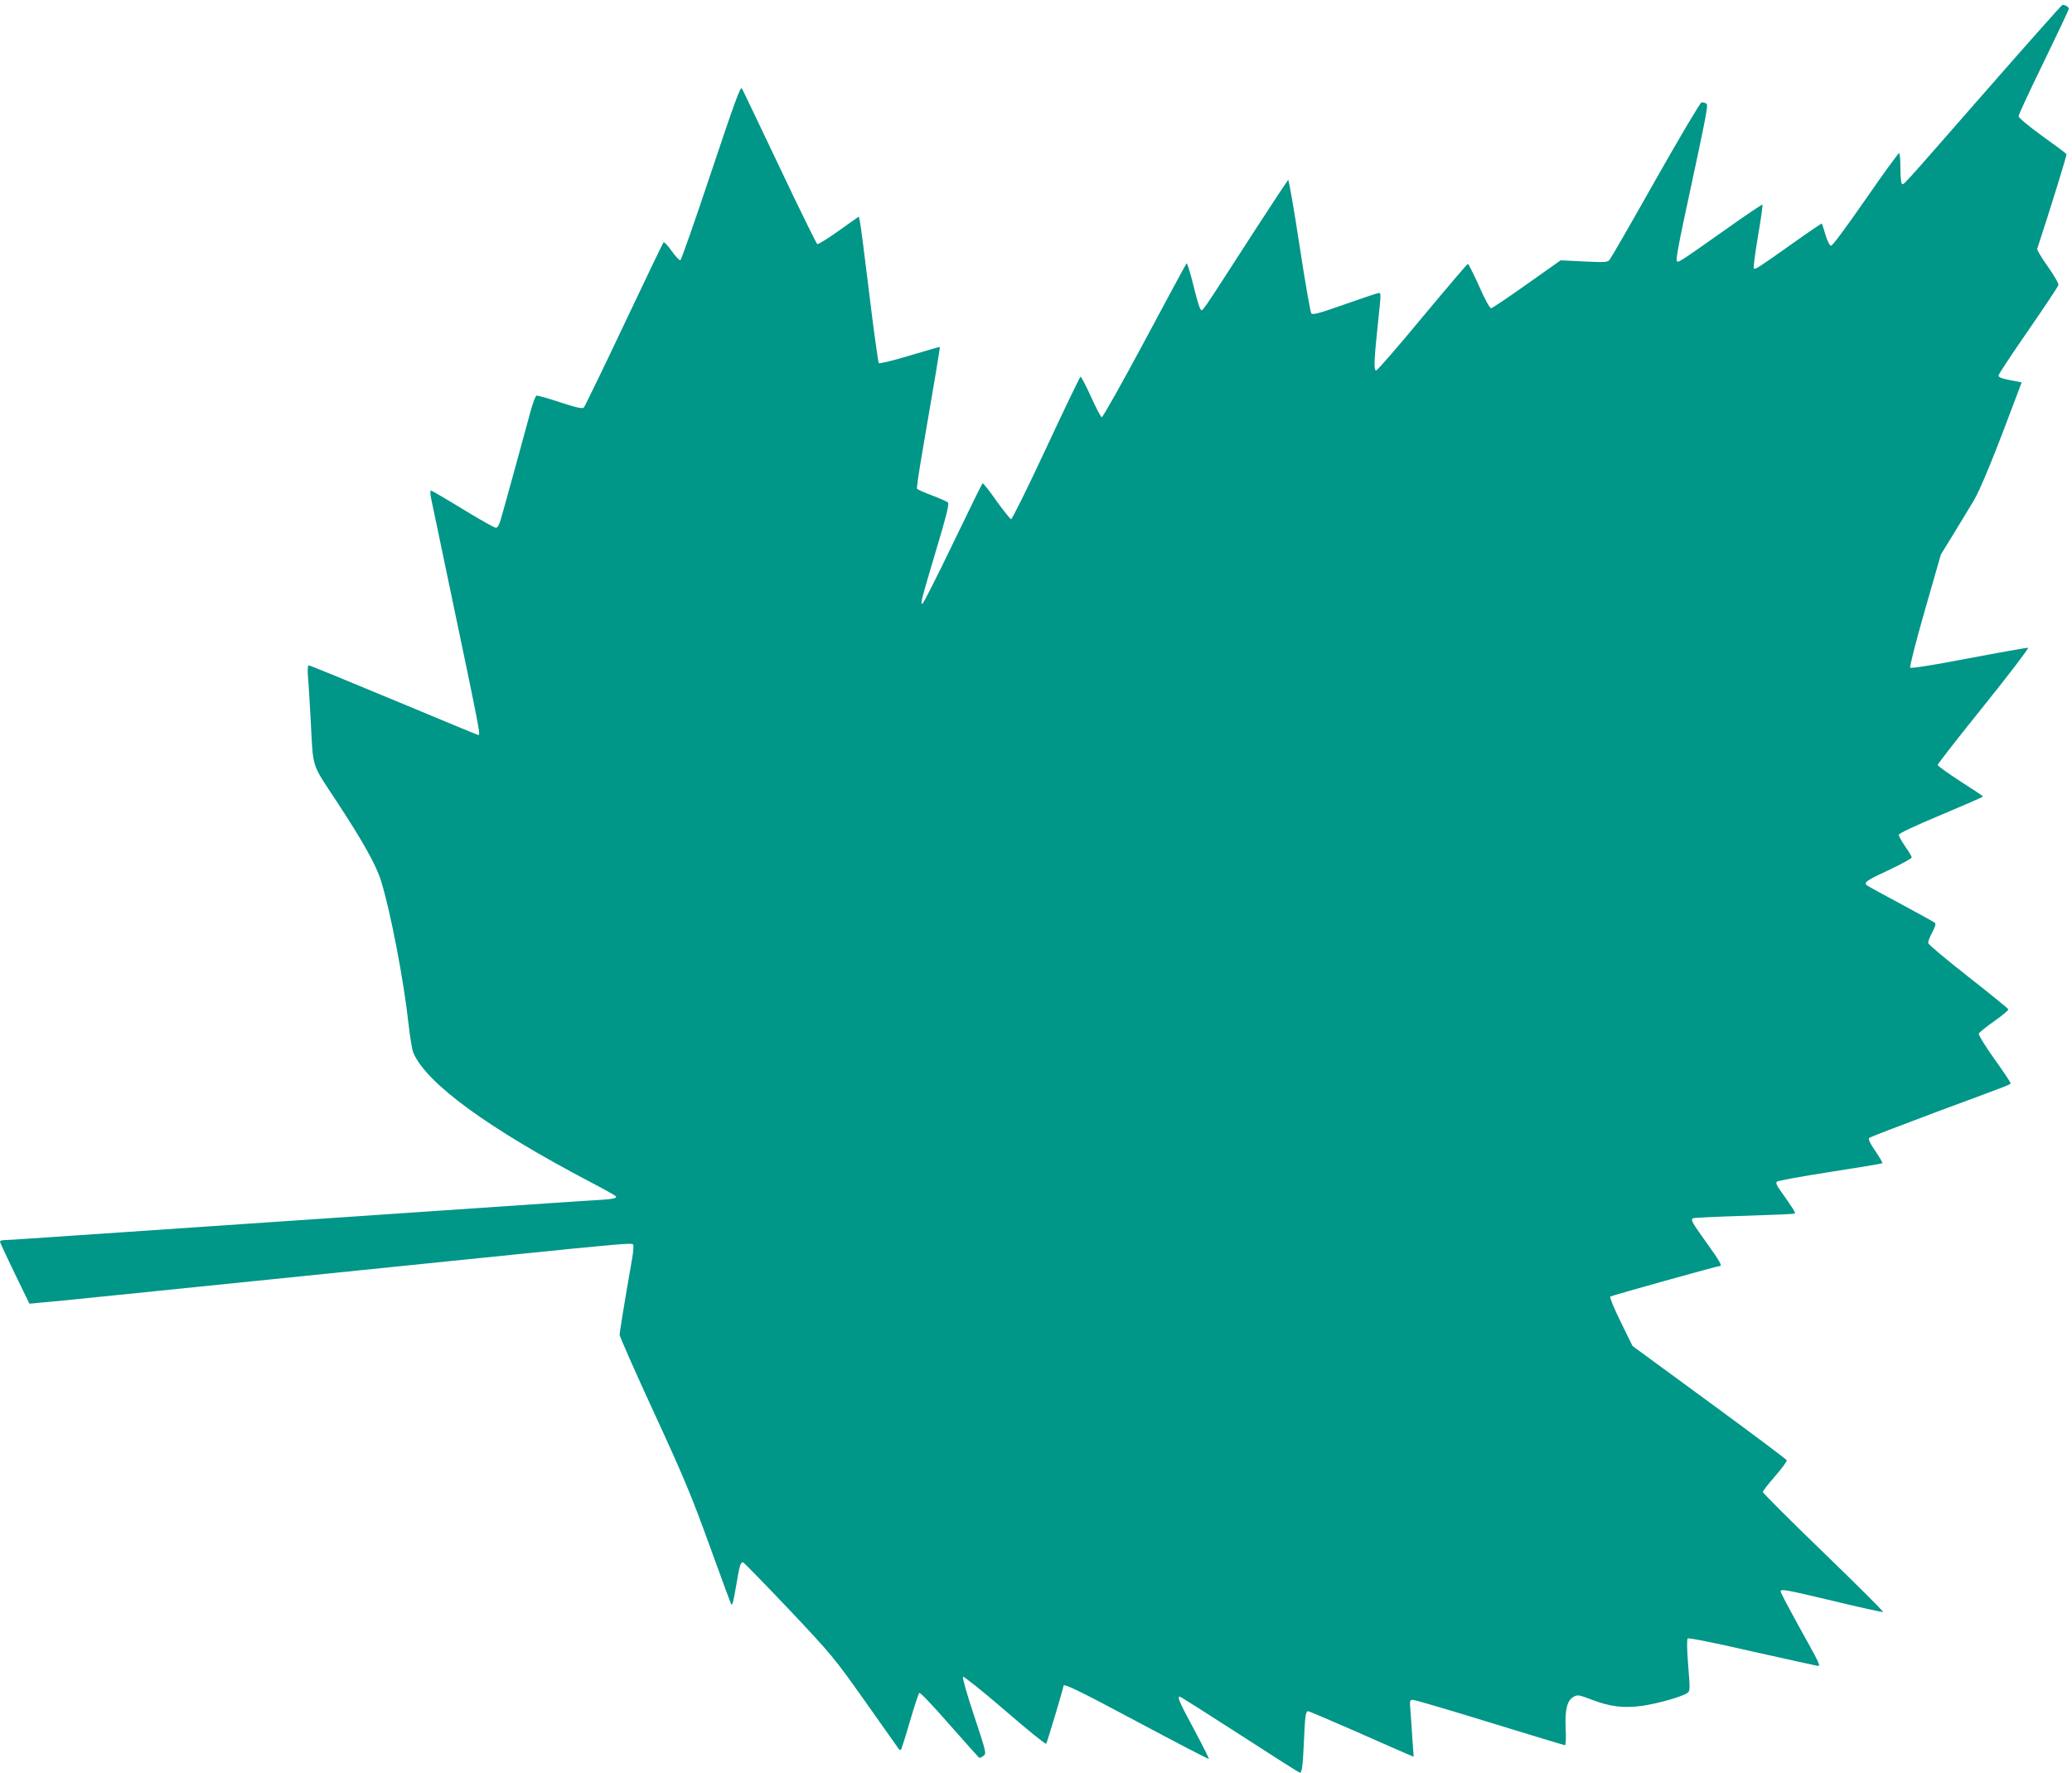 <?xml version="1.0" standalone="no"?>
<!DOCTYPE svg PUBLIC "-//W3C//DTD SVG 20010904//EN"
 "http://www.w3.org/TR/2001/REC-SVG-20010904/DTD/svg10.dtd">
<svg version="1.0" xmlns="http://www.w3.org/2000/svg"
 width="1280pt" height="1095pt" viewBox="0 0 1280 1095"
 preserveAspectRatio="xMidYMid meet">
<g transform="translate(0,1095) scale(0.1,-0.1)"
fill="#009688" stroke="none">
<path d="M12268 10388 c-540 -617 -506 -580 -519 -573 -5 4 -9 46 -9 95 0 49
-3 91 -8 94 -4 2 -97 -126 -207 -285 -125 -180 -205 -288 -214 -287 -9 2 -23
31 -34 68 -10 36 -21 67 -23 69 -1 2 -85 -55 -186 -127 -213 -151 -225 -158
-234 -150 -3 4 8 93 26 198 18 105 30 193 28 196 -3 2 -99 -62 -214 -144 -302
-213 -305 -215 -315 -205 -6 6 10 99 40 239 157 732 155 725 140 735 -8 5 -20
8 -28 6 -8 -1 -135 -216 -283 -477 -147 -261 -275 -483 -284 -494 -14 -17 -27
-17 -159 -11 l-144 7 -208 -147 c-114 -81 -214 -148 -221 -149 -8 -1 -39 54
-75 137 -34 75 -65 137 -69 137 -4 0 -129 -147 -279 -327 -150 -181 -279 -330
-287 -331 -16 -4 -14 61 8 268 24 228 24 213 -2 208 -13 -3 -107 -35 -210 -71
-147 -52 -189 -63 -197 -53 -6 7 -39 196 -73 419 -34 224 -66 406 -70 405 -4
-2 -100 -147 -214 -323 -341 -528 -314 -490 -328 -474 -7 8 -27 76 -45 152
-19 76 -37 135 -41 130 -4 -4 -121 -221 -260 -481 -139 -260 -258 -471 -264
-469 -6 2 -36 59 -67 128 -31 68 -60 123 -64 122 -4 -1 -100 -200 -213 -443
-113 -242 -210 -439 -216 -437 -6 2 -47 53 -91 114 -43 62 -82 110 -85 108 -3
-2 -86 -170 -184 -374 -98 -204 -183 -371 -188 -371 -13 0 -8 19 86 335 62
206 81 283 72 291 -6 6 -51 26 -99 44 -48 18 -90 37 -92 41 -3 4 11 101 31
216 75 434 112 658 110 660 -1 1 -85 -23 -185 -53 -101 -30 -187 -52 -192 -47
-4 4 -31 197 -59 428 -28 231 -54 433 -58 448 l-7 29 -123 -87 c-67 -48 -127
-85 -133 -83 -5 2 -110 215 -232 473 -123 259 -228 479 -234 489 -8 15 -43
-79 -190 -519 -99 -297 -184 -540 -190 -542 -6 -2 -30 23 -54 57 -23 33 -46
57 -50 53 -4 -4 -114 -233 -244 -508 -130 -275 -242 -505 -248 -512 -9 -9 -42
-2 -147 32 -74 25 -140 43 -146 41 -6 -2 -21 -42 -34 -88 -26 -98 -164 -600
-186 -675 -10 -36 -20 -53 -31 -53 -9 0 -101 52 -204 115 -103 63 -192 115
-197 115 -6 0 -4 -25 4 -62 7 -35 52 -245 98 -468 209 -996 205 -980 190 -980
-3 0 -237 97 -520 215 -283 118 -520 215 -526 215 -7 0 -9 -24 -5 -77 4 -43
11 -166 17 -273 15 -290 3 -253 155 -483 166 -253 249 -399 280 -502 58 -187
140 -614 169 -882 9 -79 22 -158 29 -175 81 -190 461 -467 1099 -802 81 -42
150 -81 153 -86 8 -12 -22 -18 -135 -24 -113 -7 -354 -23 -540 -36 -74 -5
-272 -19 -440 -30 -168 -11 -366 -25 -440 -30 -74 -5 -207 -14 -295 -20 -88
-6 -221 -15 -295 -20 -74 -5 -272 -19 -440 -30 -168 -11 -366 -25 -440 -30
-74 -5 -207 -14 -295 -20 -88 -6 -221 -15 -295 -20 -74 -5 -147 -10 -162 -10
-16 0 -28 -4 -28 -9 0 -6 41 -94 91 -197 l91 -187 71 7 c40 3 205 19 367 36
271 28 434 44 1275 130 792 81 1003 102 1275 130 635 65 731 73 740 64 6 -6 3
-43 -6 -94 -51 -293 -76 -448 -76 -465 0 -11 95 -226 211 -478 181 -392 231
-511 343 -820 72 -199 133 -364 135 -366 7 -10 13 10 32 122 20 119 26 137 41
137 4 0 131 -130 282 -289 266 -282 278 -296 473 -571 110 -155 203 -287 207
-293 4 -6 10 -8 14 -5 3 4 28 82 55 175 27 92 53 171 58 176 5 5 85 -79 186
-195 98 -111 181 -204 184 -206 4 -1 16 4 26 12 20 14 18 20 -57 247 -43 128
-74 237 -69 242 4 4 120 -88 257 -206 137 -119 252 -212 257 -208 5 6 107 345
107 358 0 17 100 -32 465 -227 236 -126 431 -227 433 -225 2 2 -39 84 -92 183
-93 173 -105 202 -88 202 5 0 172 -106 372 -235 199 -129 366 -235 370 -235
13 0 18 40 25 190 7 162 11 190 26 190 6 0 139 -57 297 -126 158 -70 302 -133
321 -141 l34 -14 -7 98 c-3 54 -9 133 -12 175 -6 75 -6 78 15 78 12 0 226 -63
476 -140 250 -77 458 -140 463 -140 5 0 7 46 4 103 -5 119 9 173 49 196 25 14
33 12 110 -17 117 -45 201 -55 319 -38 98 15 242 56 274 79 17 12 17 21 5 170
-8 99 -9 160 -3 166 5 6 164 -26 399 -80 215 -48 396 -88 404 -89 19 0 15 8
-115 242 -63 114 -114 211 -114 217 0 18 27 13 330 -59 161 -39 297 -69 303
-67 5 1 -160 166 -367 366 -207 200 -376 369 -376 375 0 6 34 50 76 98 42 48
74 92 72 98 -1 5 -217 167 -478 358 l-475 348 -73 149 c-40 81 -69 152 -65
156 7 6 662 189 678 189 16 0 -3 33 -80 140 -93 130 -102 145 -86 155 6 3 149
10 317 15 168 5 308 11 312 14 5 6 -11 31 -91 144 -22 30 -28 45 -20 53 6 6
154 33 329 60 174 27 320 51 322 54 3 3 -17 37 -43 75 -33 48 -45 74 -38 81 5
5 192 77 414 160 483 179 459 169 459 180 0 4 -45 72 -101 150 -55 77 -98 147
-95 154 3 8 46 42 95 77 50 35 89 68 88 73 -2 6 -113 96 -248 202 -134 105
-245 198 -247 207 -2 9 9 38 24 66 17 31 24 54 18 59 -5 5 -99 57 -209 116
-110 59 -206 111 -213 117 -20 17 -2 30 143 97 74 35 135 69 135 75 0 5 -18
36 -40 67 -22 32 -40 64 -40 72 0 9 90 52 260 123 143 60 260 111 260 114 0 3
-63 45 -140 94 -77 50 -140 95 -140 101 0 6 128 170 285 365 157 195 280 357
274 359 -5 1 -170 -28 -365 -65 -219 -42 -358 -64 -363 -58 -5 5 32 152 90
354 l99 345 77 125 c42 69 98 162 125 206 43 72 130 285 268 655 l29 77 -72
14 c-52 10 -72 18 -71 29 1 8 83 133 184 278 100 145 184 271 186 280 3 9 -27
60 -65 114 -39 54 -68 104 -66 110 85 258 184 580 181 585 -2 4 -70 55 -150
112 -89 65 -145 112 -146 122 0 10 70 160 155 334 85 175 155 323 155 330 0
11 -21 24 -39 24 -4 0 -217 -240 -473 -532z"/>
</g>
</svg>
